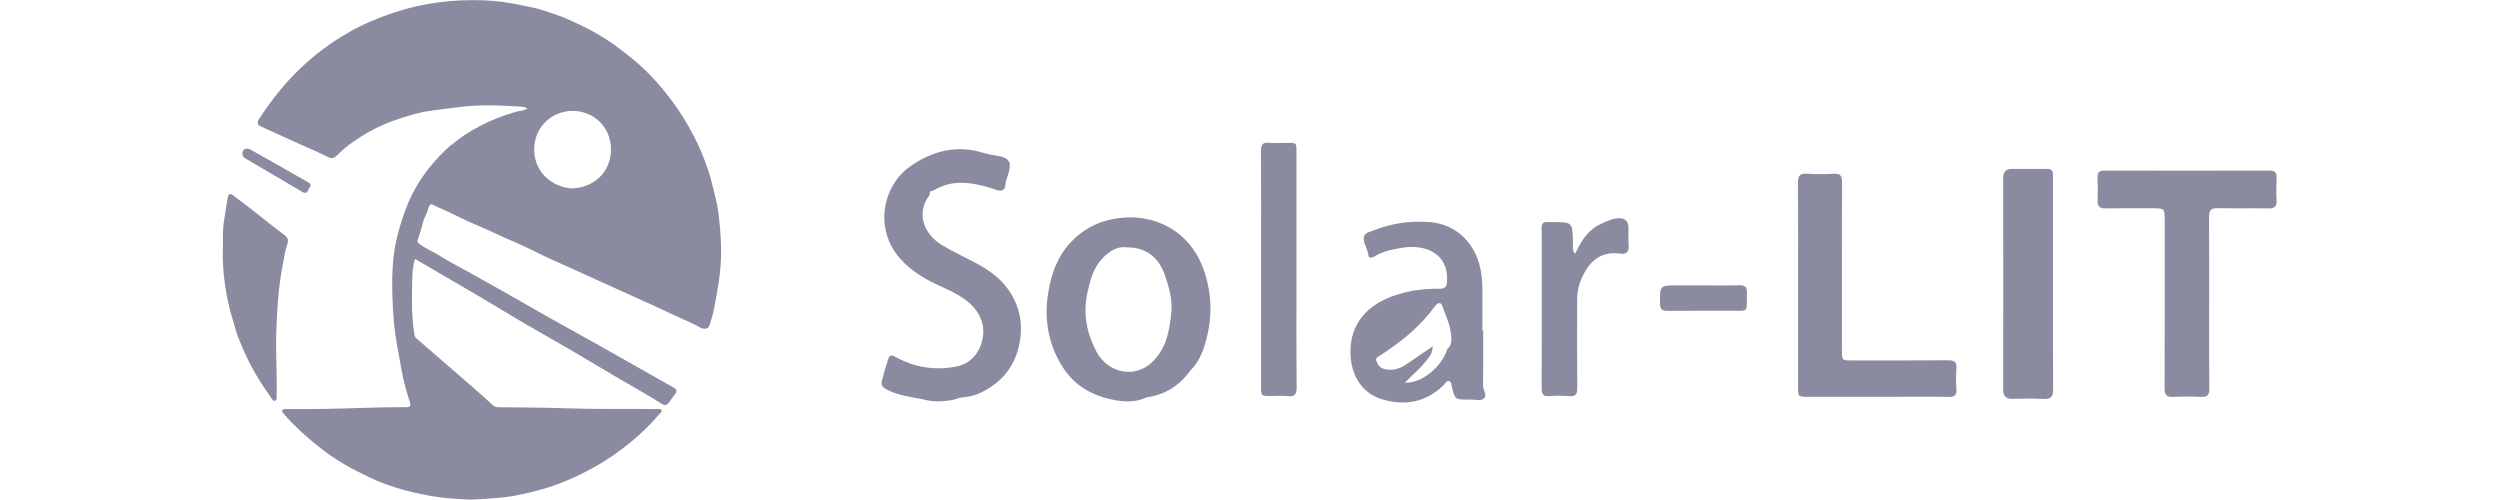 <?xml version="1.0" encoding="UTF-8"?>
<svg xmlns:dc="http://purl.org/dc/elements/1.1/" xmlns:cc="http://creativecommons.org/ns#" xmlns:rdf="http://www.w3.org/1999/02/22-rdf-syntax-ns#" xmlns:svg="http://www.w3.org/2000/svg" xmlns="http://www.w3.org/2000/svg" viewBox="0 0 133.333 26.667" height="26.667" width="133.333" xml:space="preserve" id="svg2">    <defs id="defs6">    <clipPath id="clipPath18">      <path id="path16" d="M 0,20 H 100 V 0 H 0 Z"></path>    </clipPath>    <clipPath id="clipPath74">      <path style="clip-rule:evenodd" id="path72" d="m 10.408,-14.743 c 0.354,-1.957 -1.732,-3.812 -4.006,-4.37 l -1.673,0.831 c 3.105,0.397 5.094,1.855 5.679,3.539 M 8.837,-15.22 c -1.604,-1.786 -4.853,-1.914 -7.009,-0.89 l -0.418,1.742 c 2.606,-1.694 5.41,-1.817 7.427,-0.852 M 6.51,-14.566 C 4.113,-15.215 1.26,-13.644 0,-11.692 l 0.643,1.657 c 1.261,-2.74 3.593,-4.29 5.867,-4.531 m -1.716,2.016 c -2.413,0.703 -3.936,3.469 -3.882,5.732 l 1.501,1.03 c -0.509,-2.907 0.584,-5.384 2.381,-6.762 m 0.01,2.252 c -1.893,1.62 -2.032,4.719 -0.965,6.713 l 1.834,0.301 C 3.903,-5.665 3.78,-8.33 4.804,-10.298 m 0.456,2.182 c -0.525,2.349 1.416,4.971 3.539,5.926 L 10.493,-3 C 7.544,-3.858 5.657,-5.987 5.26,-8.116 m 1.668,1.325 c 0.992,2.161 4.337,3.137 6.691,2.724 l 0.917,-1.582 C 11.56,-4.7 8.552,-5.317 6.928,-6.791 m 1.517,-7.539 c -2.89,-0.445 -3.78,2.638 -2.617,5.03 1.518,3.115 5.689,4.08 8.574,2.294 2.665,-1.651 3.132,-5.581 1.453,-8.391 -1.008,-1.684 -2.9,-3.244 -5.33,-3.791 2.741,2.992 1.304,6.048 -0.321,6.611 -1.228,0.424 -2.799,-0.482 -1.759,-1.753"></path>    </clipPath>  </defs>  <g transform="matrix(1.333,0,0,-1.333,0,26.667)" id="g10">    <g id="g12">      <g clip-path="url(#clipPath18)" id="g14">        <g transform="translate(22.902,12.464)" id="g20">          <path id="path22" style="fill:#8a8aa0;fill-opacity:1;fill-rule:nonzero;stroke:none" d="M 0,0 C -0.837,0.052 -1.531,0.669 -1.529,1.566 -1.528,2.451 -0.825,3.114 0.029,3.105 0.85,3.096 1.556,2.458 1.543,1.545 1.528,0.64 0.863,0.05 0,0 M 5.602,0.139 C 5.497,0.58 5.348,1.006 5.175,1.417 4.976,1.894 4.736,2.355 4.462,2.798 4.226,3.178 3.968,3.541 3.688,3.886 3.353,4.297 2.992,4.686 2.586,5.033 2.36,5.227 2.127,5.412 1.889,5.592 1.538,5.856 1.169,6.093 0.783,6.304 0.455,6.481 0.118,6.638 -0.224,6.789 -0.527,6.923 -0.843,7.017 -1.154,7.123 -1.442,7.223 -1.75,7.271 -2.052,7.335 -2.537,7.437 -3.021,7.508 -3.516,7.527 -4.745,7.574 -5.945,7.435 -7.118,7.046 -7.762,6.832 -8.382,6.574 -8.966,6.238 c -0.707,-0.407 -1.359,-0.892 -1.95,-1.461 -0.621,-0.599 -1.15,-1.27 -1.617,-1.993 -0.062,-0.096 -0.104,-0.206 0.027,-0.278 0.15,-0.08 0.308,-0.144 0.463,-0.215 0.385,-0.175 0.771,-0.349 1.156,-0.525 0.377,-0.17 0.758,-0.33 1.127,-0.516 0.153,-0.078 0.24,-0.016 0.338,0.072 0.041,0.036 0.076,0.076 0.115,0.113 0.276,0.265 0.59,0.48 0.913,0.681 0.479,0.298 0.992,0.524 1.526,0.696 0.406,0.131 0.815,0.252 1.238,0.306 0.337,0.044 0.675,0.082 1.009,0.128 0.787,0.109 1.571,0.091 2.357,0.04 0.145,-0.009 0.308,0.007 0.462,-0.081 C -1.946,3.101 -2.106,3.111 -2.25,3.071 -2.734,2.934 -3.205,2.755 -3.652,2.523 -4.063,2.311 -4.458,2.07 -4.807,1.76 V 1.761 C -4.824,1.755 -4.844,1.754 -4.857,1.743 -5.594,1.081 -6.194,0.326 -6.58,-0.604 c -0.181,-0.435 -0.32,-0.88 -0.432,-1.327 -0.134,-0.534 -0.185,-1.091 -0.196,-1.646 -0.01,-0.56 0.015,-1.118 0.059,-1.679 0.053,-0.696 0.202,-1.373 0.322,-2.057 0.074,-0.425 0.199,-0.84 0.328,-1.252 0.039,-0.122 0.007,-0.184 -0.142,-0.184 -0.603,0.001 -1.205,-0.012 -1.808,-0.031 -0.997,-0.032 -1.994,-0.057 -2.992,-0.044 -0.023,0 -0.048,0.002 -0.071,-10e-4 -0.108,-0.017 -0.139,-0.071 -0.065,-0.158 0.108,-0.127 0.218,-0.253 0.335,-0.371 0.65,-0.651 1.352,-1.235 2.149,-1.7 0.315,-0.185 0.645,-0.342 0.974,-0.502 0.341,-0.167 0.696,-0.301 1.053,-0.413 0.434,-0.137 0.879,-0.235 1.328,-0.32 0.482,-0.092 0.969,-0.122 1.455,-0.151 0.417,-0.025 0.832,0.032 1.249,0.058 0.598,0.038 1.175,0.174 1.747,0.327 0.494,0.131 0.973,0.321 1.441,0.537 0.611,0.283 1.187,0.621 1.727,1.018 0.588,0.431 1.127,0.921 1.6,1.478 0.036,0.043 0.112,0.077 0.085,0.144 -0.03,0.076 -0.112,0.053 -0.175,0.053 -1.23,0.012 -2.46,-0.011 -3.691,0.032 -0.888,0.03 -1.778,0.031 -2.668,0.042 -0.089,10e-4 -0.156,0.027 -0.223,0.088 -0.24,0.223 -0.485,0.442 -0.732,0.657 -0.77,0.669 -1.54,1.334 -2.31,2 -0.042,0.037 -0.074,0.075 -0.082,0.135 -0.019,0.159 -0.05,0.317 -0.065,0.476 -0.055,0.584 -0.041,1.171 -0.028,1.755 0.006,0.273 0.021,0.551 0.113,0.821 0.366,-0.215 0.716,-0.421 1.068,-0.626 0.471,-0.275 0.944,-0.545 1.413,-0.821 0.636,-0.377 1.266,-0.763 1.903,-1.136 0.57,-0.335 1.148,-0.654 1.719,-0.987 0.72,-0.422 1.434,-0.852 2.153,-1.274 0.516,-0.301 1.039,-0.589 1.544,-0.91 0.211,-0.135 0.256,-0.127 0.403,0.071 0.068,0.091 0.126,0.19 0.197,0.277 0.091,0.112 0.071,0.192 -0.051,0.259 -0.236,0.132 -0.472,0.266 -0.708,0.399 -0.756,0.428 -1.511,0.857 -2.268,1.282 -0.68,0.381 -1.363,0.757 -2.043,1.139 -0.6,0.339 -1.198,0.686 -1.798,1.025 -0.474,0.268 -0.95,0.533 -1.425,0.797 -0.361,0.202 -0.735,0.386 -1.082,0.61 -0.26,0.167 -0.55,0.28 -0.801,0.46 -0.061,0.044 -0.15,0.081 -0.122,0.176 0.067,0.239 0.159,0.471 0.212,0.712 0.044,0.204 0.175,0.371 0.212,0.574 0.044,0.069 0.062,0.208 0.175,0.149 0.203,-0.107 0.415,-0.193 0.623,-0.289 0.371,-0.171 0.731,-0.364 1.108,-0.519 0.523,-0.215 1.026,-0.475 1.55,-0.691 0.517,-0.212 1.005,-0.492 1.518,-0.715 0.648,-0.283 1.286,-0.584 1.931,-0.873 0.488,-0.219 0.976,-0.438 1.463,-0.66 0.489,-0.223 0.979,-0.444 1.464,-0.675 0.361,-0.171 0.734,-0.317 1.083,-0.513 0.131,-0.073 0.3,-0.023 0.336,0.093 0.066,0.215 0.138,0.429 0.181,0.65 0.092,0.477 0.18,0.954 0.237,1.44 0.092,0.786 0.042,1.56 -0.046,2.336 -0.046,0.405 -0.157,0.801 -0.252,1.198"></path>        </g>        <g transform="translate(9.847,13.648)" id="g24">          <path id="path26" style="fill:#8a8aa0;fill-opacity:1;fill-rule:nonzero;stroke:none" d="m 0,0 c 0.749,-0.44 1.5,-0.876 2.247,-1.32 0.211,-0.125 0.216,0.076 0.292,0.168 0.089,0.108 0.027,0.168 -0.07,0.223 C 2.094,-0.717 1.721,-0.502 1.346,-0.288 0.956,-0.066 0.565,0.155 0.172,0.373 0.008,0.465 -0.142,0.382 -0.146,0.237 -0.153,0.096 -0.08,0.047 0,0"></path>        </g>        <g transform="translate(11.054,6.711)" id="g28">          <path id="path30" style="fill:#8a8aa0;fill-opacity:1;fill-rule:nonzero;stroke:none" d="M 0,0 C 0.03,0.937 0.087,1.866 0.275,2.785 0.325,3.035 0.353,3.289 0.442,3.53 0.494,3.67 0.474,3.778 0.334,3.884 -0.137,4.236 -0.593,4.608 -1.056,4.97 -1.282,5.145 -1.514,5.312 -1.739,5.487 -1.859,5.579 -1.92,5.52 -1.94,5.406 -1.999,5.066 -2.05,4.726 -2.101,4.387 -2.154,4.029 -2.127,3.671 -2.138,3.313 -2.161,2.504 -2.052,1.711 -1.862,0.926 c 0.055,-0.23 0.137,-0.45 0.194,-0.678 0.08,-0.316 0.209,-0.614 0.336,-0.911 0.153,-0.358 0.329,-0.708 0.528,-1.045 0.199,-0.338 0.419,-0.661 0.646,-0.98 0.027,-0.037 0.055,-0.066 0.103,-0.053 0.058,0.014 0.069,0.059 0.07,0.11 0,0.048 -0.002,0.097 -10e-4,0.144 C 0.033,-1.658 -0.026,-0.83 0,0"></path>        </g>        <g transform="translate(91.086,12.894)" id="g32">          <path id="path34" style="fill:#8a8aa0;fill-opacity:1;fill-rule:nonzero;stroke:none" d="m 0,0 c 0.007,0.202 -0.056,0.287 -0.274,0.286 -2.206,-0.004 -4.412,-0.004 -6.618,0 -0.217,0.001 -0.281,-0.085 -0.272,-0.29 0.012,-0.301 0.014,-0.603 0.002,-0.906 -0.009,-0.235 0.082,-0.321 0.319,-0.317 0.633,0.011 1.268,0.005 1.904,0.005 0.448,0 0.462,-0.016 0.462,-0.456 0,-2.247 0.004,-4.495 -0.004,-6.74 -0.002,-0.259 0.071,-0.364 0.341,-0.35 0.373,0.018 0.746,0.017 1.117,0 0.253,-0.013 0.332,0.074 0.33,0.325 -0.01,1.148 -0.004,2.297 -0.004,3.445 -10e-4,1.148 0.004,2.297 -0.004,3.446 -10e-4,0.244 0.079,0.34 0.333,0.335 0.685,-0.014 1.371,0.001 2.055,-0.01 0.24,-0.004 0.323,0.085 0.313,0.32 -0.015,0.301 -0.012,0.605 0,0.907"></path>        </g>        <g transform="translate(77.969,4.126)" id="g36">          <path id="path38" style="fill:#8a8aa0;fill-opacity:1;fill-rule:nonzero;stroke:none" d="M 0,0 C 0.243,-0.005 0.323,0.076 0.308,0.313 0.291,0.585 0.286,0.858 0.309,1.128 0.333,1.406 0.22,1.465 -0.036,1.465 -1.316,1.452 -2.595,1.457 -3.875,1.458 c -0.397,0 -0.398,0.002 -0.398,0.396 -0.001,2.247 -0.004,4.495 0.004,6.741 0.001,0.247 -0.065,0.346 -0.323,0.332 C -4.954,8.909 -5.318,8.907 -5.679,8.93 -5.969,8.945 -6.036,8.831 -6.034,8.56 -6.022,7.199 -6.028,5.84 -6.028,4.479 v -4.08 c 0,-0.395 10e-4,-0.395 0.407,-0.395 h 3.445 C -1.449,0.004 -0.724,0.013 0,0"></path>        </g>        <g transform="translate(51.872,9.196)" id="g40">          <path id="path42" style="fill:#8a8aa0;fill-opacity:1;fill-rule:nonzero;stroke:none" d="M 0,0 V 4.597 C 0,5.156 0.037,5.09 -0.51,5.091 -0.702,5.094 -0.896,5.075 -1.084,5.096 -1.36,5.126 -1.423,5.015 -1.421,4.753 -1.409,3.444 -1.416,2.134 -1.416,0.824 V -4.65 c 0,-0.385 0,-0.385 0.399,-0.385 0.223,0.001 0.446,0.02 0.665,-0.005 0.282,-0.029 0.36,0.073 0.359,0.353 C -0.007,-3.124 0,-1.561 0,0"></path>        </g>        <g transform="translate(65.161,10.21)" id="g44">          <path id="path46" style="fill:#8a8aa0;fill-opacity:1;fill-rule:nonzero;stroke:none" d="M 0,0 C -0.021,0.23 0,0.464 -0.007,0.695 -0.013,0.934 -0.136,1.07 -0.384,1.063 -0.658,1.054 -0.9,0.936 -1.139,0.821 -1.634,0.583 -1.905,0.148 -2.142,-0.367 c -0.136,0.178 -0.078,0.334 -0.083,0.48 -0.027,0.795 -0.026,0.795 -0.813,0.797 -0.07,0 -0.141,-0.004 -0.211,0.001 -0.168,0.011 -0.239,-0.067 -0.235,-0.232 0.007,-0.212 0.007,-0.422 0.007,-0.636 0.002,-1.922 0.005,-3.846 -0.004,-5.77 -0.001,-0.246 0.061,-0.347 0.321,-0.327 0.26,0.022 0.525,0.024 0.785,0 0.262,-0.021 0.321,0.084 0.32,0.329 -0.01,1.186 -0.005,2.375 -0.003,3.564 0,0.432 0.146,0.829 0.371,1.182 0.303,0.479 0.754,0.711 1.333,0.628 C -0.068,-0.394 0.023,-0.277 0,0"></path>        </g>        <g transform="translate(40.466,8.231)" id="g48">          <path id="path50" style="fill:#8a8aa0;fill-opacity:1;fill-rule:nonzero;stroke:none" d="m 0,0 c -0.326,0.548 -0.804,0.913 -1.346,1.208 -0.474,0.259 -0.969,0.48 -1.431,0.759 -0.692,0.421 -1.059,1.231 -0.52,1.974 0.031,0.043 0.027,0.113 0.04,0.17 0.046,0.015 0.099,0.019 0.138,0.043 0.455,0.273 0.93,0.354 1.465,0.284 0.365,-0.047 0.703,-0.137 1.044,-0.258 0.197,-0.07 0.367,-0.04 0.372,0.228 0.002,0.122 0.064,0.228 0.095,0.339 0.113,0.398 0.178,0.673 -0.333,0.777 -0.215,0.042 -0.439,0.069 -0.646,0.134 -1.075,0.339 -2.054,0.069 -2.927,-0.539 -0.934,-0.652 -1.29,-1.945 -0.847,-2.986 0.288,-0.675 0.821,-1.141 1.454,-1.506 0.57,-0.331 1.222,-0.511 1.731,-0.951 0.464,-0.401 0.682,-0.917 0.547,-1.507 -0.121,-0.533 -0.478,-0.948 -1.031,-1.057 -0.858,-0.172 -1.694,-0.038 -2.466,0.394 -0.155,0.086 -0.229,0.038 -0.271,-0.1 -0.091,-0.286 -0.173,-0.574 -0.25,-0.864 -0.047,-0.176 0.042,-0.272 0.197,-0.355 0.503,-0.266 1.066,-0.296 1.604,-0.425 0.308,-0.073 0.614,-0.048 0.927,-0.007 0.193,0.023 0.359,0.115 0.554,0.128 0.387,0.026 0.733,0.188 1.054,0.395 0.743,0.482 1.122,1.191 1.212,2.047 C 0.428,-1.086 0.312,-0.523 0,0"></path>        </g>        <g transform="translate(66.719,7.568)" id="g52">          <path id="path54" style="fill:#8a8aa0;fill-opacity:1;fill-rule:nonzero;stroke:none" d="M 0,0 C 0.824,0.01 1.648,0 2.472,0.004 3.282,0.009 3.155,-0.102 3.176,0.711 3.182,0.942 3.113,1.032 2.868,1.024 2.387,1.008 1.904,1.02 1.421,1.019 H 0.395 c -0.711,0 -0.704,0 -0.696,-0.727 C -0.3,0.067 -0.222,-0.003 0,0"></path>        </g>        <g transform="translate(80.531,4.048)" id="g56">          <path id="path58" style="fill:#8a8aa0;fill-opacity:1;fill-rule:nonzero;stroke:none" d="M 0,0 C 0.413,0.008 0.827,0.019 1.238,-0.004 1.54,-0.021 1.616,0.1 1.615,0.382 1.604,1.783 1.608,3.184 1.608,4.584 c 0,1.41 0.002,2.82 0,4.231 0,0.38 -0.004,0.383 -0.391,0.384 h -1.24 c -0.243,0 -0.362,-0.098 -0.361,-0.364 0.006,-2.821 0.006,-5.642 0,-8.462 C -0.384,0.096 -0.266,-0.007 0,0"></path>        </g>        <g transform="translate(43.511,8.308)" id="g60">          <path id="path62" style="fill:#8a8aa0;fill-opacity:1;fill-rule:nonzero;stroke:none" d="M 0,0 C 0.113,0.5 0.232,0.987 0.605,1.369 0.893,1.665 1.211,1.86 1.591,1.8 2.348,1.799 2.859,1.387 3.093,0.696 3.256,0.217 3.404,-0.274 3.356,-0.766 3.29,-1.455 3.188,-2.144 2.675,-2.702 1.939,-3.506 0.806,-3.237 0.346,-2.351 -0.035,-1.619 -0.188,-0.834 0,0 m 1.098,-4.312 c 0.437,-0.078 0.857,-0.086 1.265,0.112 0.746,0.099 1.322,0.475 1.759,1.079 0.349,0.34 0.514,0.795 0.631,1.236 C 5.005,-0.931 4.976,0.017 4.625,0.969 4.185,2.164 3.167,2.927 1.863,2.999 0.899,3.021 0.05,2.745 -0.635,2.041 -1.177,1.482 -1.435,0.797 -1.563,0.039 c -0.183,-1.074 -0.021,-2.083 0.552,-3.002 0.48,-0.772 1.216,-1.188 2.109,-1.349"></path>        </g>        <g transform="translate(58.07,6.443)" id="g64">          <path id="path66" style="fill:#8a8aa0;fill-opacity:1;fill-rule:nonzero;stroke:none" d="m 0,0 c 0,-0.159 -0.036,-0.298 -0.165,-0.403 -0.213,-0.716 -1.05,-1.394 -1.696,-1.343 0.379,0.392 0.807,0.714 1.067,1.181 0.016,0.077 0.031,0.155 0.054,0.273 -0.363,-0.247 -0.705,-0.474 -1.044,-0.71 -0.285,-0.197 -0.585,-0.294 -0.933,-0.189 -0.165,0.052 -0.243,0.182 -0.286,0.322 -0.044,0.141 0.108,0.178 0.193,0.233 0.603,0.399 1.177,0.831 1.674,1.365 0.17,0.184 0.327,0.379 0.478,0.579 0.091,0.12 0.225,0.205 0.294,0.014 C -0.211,0.892 0,0.474 0,0 M -0.472,2.011 C -1.138,2.018 -1.786,1.928 -2.416,1.689 -3.349,1.331 -4.057,0.628 -4.038,-0.554 c 0.017,-0.988 0.531,-1.626 1.232,-1.849 0.907,-0.287 1.79,-0.148 2.506,0.568 0.059,0.061 0.104,0.177 0.211,0.146 0.106,-0.03 0.088,-0.148 0.108,-0.232 0.128,-0.504 0.128,-0.504 0.666,-0.504 0.021,0 0.041,-0.002 0.061,0 0.19,0.015 0.424,-0.078 0.557,0.046 0.14,0.128 -0.036,0.335 -0.035,0.512 0.009,0.736 0.005,1.47 0.005,2.207 H 1.24 c 0,0.553 0.002,1.107 0,1.662 C 1.238,2.343 1.21,2.674 1.113,3.01 0.845,3.947 0.116,4.59 -0.841,4.674 -1.637,4.744 -2.405,4.628 -3.142,4.332 -3.294,4.272 -3.54,4.243 -3.504,3.966 -3.477,3.746 -3.341,3.561 -3.317,3.334 -3.305,3.226 -3.162,3.25 -3.087,3.296 -2.738,3.517 -2.34,3.589 -1.949,3.653 -1.05,3.797 -0.109,3.427 -0.173,2.31 -0.186,2.094 -0.244,2.007 -0.472,2.011"></path>        </g>        <g id="g68">          <g clip-path="url(#clipPath74)" id="g70">            <g transform="translate(-1.528,-8.566)" id="g76">              <path id="path78" style="fill:#8a8aa0;fill-opacity:1;fill-rule:evenodd;stroke:none" d="M 0,0 -0.96,2.166 14.531,9.051 15.496,6.89 Z"></path>            </g>          </g>        </g>      </g>    </g>  </g></svg>
